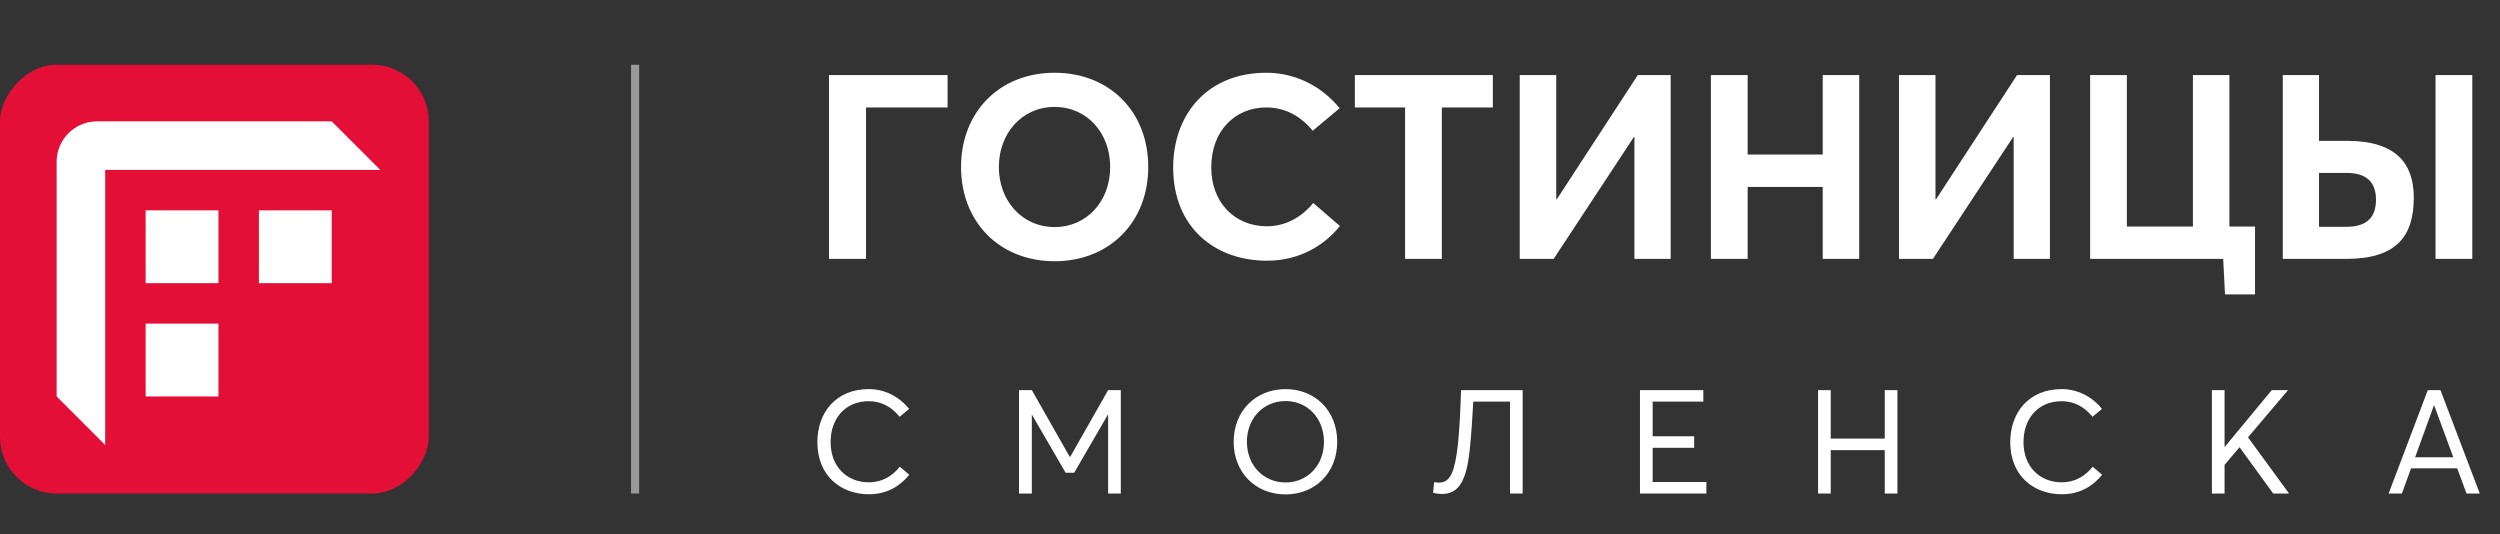 <?xml version="1.0" encoding="UTF-8"?> <svg xmlns="http://www.w3.org/2000/svg" width="309" height="66" viewBox="0 0 309 66" fill="none"><rect x="0" y="0" width="309" height="66" fill="#333333" stroke="none"/><rect width="53" height="53" rx="7" transform="matrix(-1 0 0 1 53 8)" fill="#E40F36"></rect><path d="M12 15C11.914 15 11.828 15.002 11.743 15.007C9.186 15.136 7.136 17.186 7.007 19.743C7.003 19.828 7 19.914 7 20V49L13 55V21H47L41 15H12Z" fill="white"></path><rect width="9" height="9" transform="matrix(-1 0 0 1 41 26)" fill="white"></rect><rect width="9" height="9" transform="matrix(-1 0 0 1 27 26)" fill="white"></rect><rect width="9" height="9" transform="matrix(-1 0 0 1 27 40)" fill="white"></rect><rect x="78" y="8" width="1" height="53" fill="white" fill-opacity="0.5"></rect><path d="M102.464 32V9.28H117.12V13.28H107.04V32H102.464ZM130.37 32.288C123.49 32.288 118.786 27.392 118.786 20.64C118.786 13.888 123.49 8.992 130.37 8.992C137.026 8.992 141.922 13.696 141.922 20.64C141.922 27.552 137.026 32.288 130.37 32.288ZM130.37 28.064C134.274 28.064 137.218 24.928 137.218 20.64C137.218 16.352 134.274 13.216 130.37 13.216C126.274 13.216 123.458 16.512 123.458 20.64C123.458 24.768 126.274 28.064 130.37 28.064ZM156.589 32.224C150.253 32.224 145.005 28.192 145.005 20.704C145.005 14.208 149.165 8.992 156.525 8.992C159.789 8.992 163.149 10.4 165.581 13.376L162.253 16.16C160.781 14.368 158.861 13.28 156.525 13.28C152.653 13.28 149.709 16.16 149.709 20.704C149.709 24.928 152.525 27.968 156.589 27.968C158.957 27.968 160.941 26.784 162.317 25.088L165.613 27.936C163.661 30.368 160.589 32.224 156.589 32.224ZM173.667 32V13.28H167.459V9.28H184.515V13.28H178.211V32H173.667ZM187.839 32V9.28H192.351V24.608L192.415 24.64L202.431 9.28H206.495V32H202.015V16.928H201.951L192.031 32H187.839ZM211.464 32V9.28H216.008V19.104H225.288V9.28H229.8V32H225.288V23.104H216.008V32H211.464ZM234.714 32V9.28H239.226V24.608L239.29 24.64L249.306 9.28H253.37V32H248.89V16.928H248.826L238.906 32H234.714ZM278.723 28V36.384H275.011L274.787 32H258.339V9.28H262.883V28H271.043V9.28H275.555V28H278.723ZM282.152 32V9.28H286.632V17.408H290.088C296.168 17.408 298.344 20.224 298.344 24.416C298.344 29.216 296.2 32 289.96 32H282.152ZM301.032 32V9.28H305.576V32H301.032ZM286.632 28.032H290.024C292.488 28.032 293.672 26.912 293.672 24.672C293.672 22.336 292.296 21.376 290.056 21.376H286.632V28.032Z" fill="white"></path><path d="M107.398 61.09C103.942 61.09 101.026 58.822 101.026 54.646C101.026 51.028 103.294 48.094 107.38 48.094C109.216 48.094 111.016 48.886 112.366 50.542L111.196 51.514C110.134 50.2 108.82 49.588 107.38 49.588C104.482 49.588 102.664 51.712 102.664 54.646C102.664 57.706 104.698 59.614 107.398 59.614C109.054 59.614 110.314 58.822 111.214 57.688L112.384 58.678C111.268 60.064 109.648 61.09 107.398 61.09ZM125.949 61V48.22H127.533L132.231 56.482H132.267L136.965 48.22H138.531V61H136.965V51.262H136.929L132.771 58.426H131.709L127.551 51.262H127.533V61H125.949ZM158.907 61.108C155.181 61.108 152.481 58.408 152.481 54.61C152.481 50.812 155.181 48.094 158.907 48.094C162.489 48.094 165.279 50.704 165.279 54.61C165.279 58.498 162.489 61.108 158.907 61.108ZM158.907 59.632C161.553 59.632 163.641 57.562 163.641 54.61C163.641 51.64 161.553 49.57 158.907 49.57C156.135 49.57 154.119 51.712 154.119 54.61C154.119 57.49 156.135 59.632 158.907 59.632ZM180.586 48.22H188.2V61H186.634V49.642H182.098C181.99 51.73 181.828 54.034 181.648 55.69C181.252 59.308 180.37 61.054 178.228 61.054C177.814 61.054 177.382 60.982 177.13 60.91L177.256 59.596C177.4 59.632 177.706 59.65 177.886 59.65C179.344 59.65 179.812 58.084 180.172 55.15C180.388 53.26 180.514 50.632 180.586 48.22ZM202.702 61V48.22H210.532V49.642H204.268V53.926H209.398V55.348H204.268V59.578H210.91V61H202.702ZM224.712 61V48.22H226.278V54.214H232.956V48.22H234.522V61H232.956V55.636H226.278V61H224.712ZM254.838 61.09C251.382 61.09 248.466 58.822 248.466 54.646C248.466 51.028 250.734 48.094 254.82 48.094C256.656 48.094 258.456 48.886 259.806 50.542L258.636 51.514C257.574 50.2 256.26 49.588 254.82 49.588C251.922 49.588 250.104 51.712 250.104 54.646C250.104 57.706 252.138 59.614 254.838 59.614C256.494 59.614 257.754 58.822 258.654 57.688L259.824 58.678C258.708 60.064 257.088 61.09 254.838 61.09ZM273.39 61V48.22H274.956V55.222H274.992L280.788 48.22H282.804L277.854 54.052L282.93 61H280.968L276.81 55.276L274.956 57.454V61H273.39ZM295.233 61L300.075 48.22H301.641L306.501 61H304.863L303.711 57.886H298.005L296.871 61H295.233ZM298.509 56.518H303.225L300.867 50.11H300.831L298.509 56.518Z" fill="white"></path></svg> 